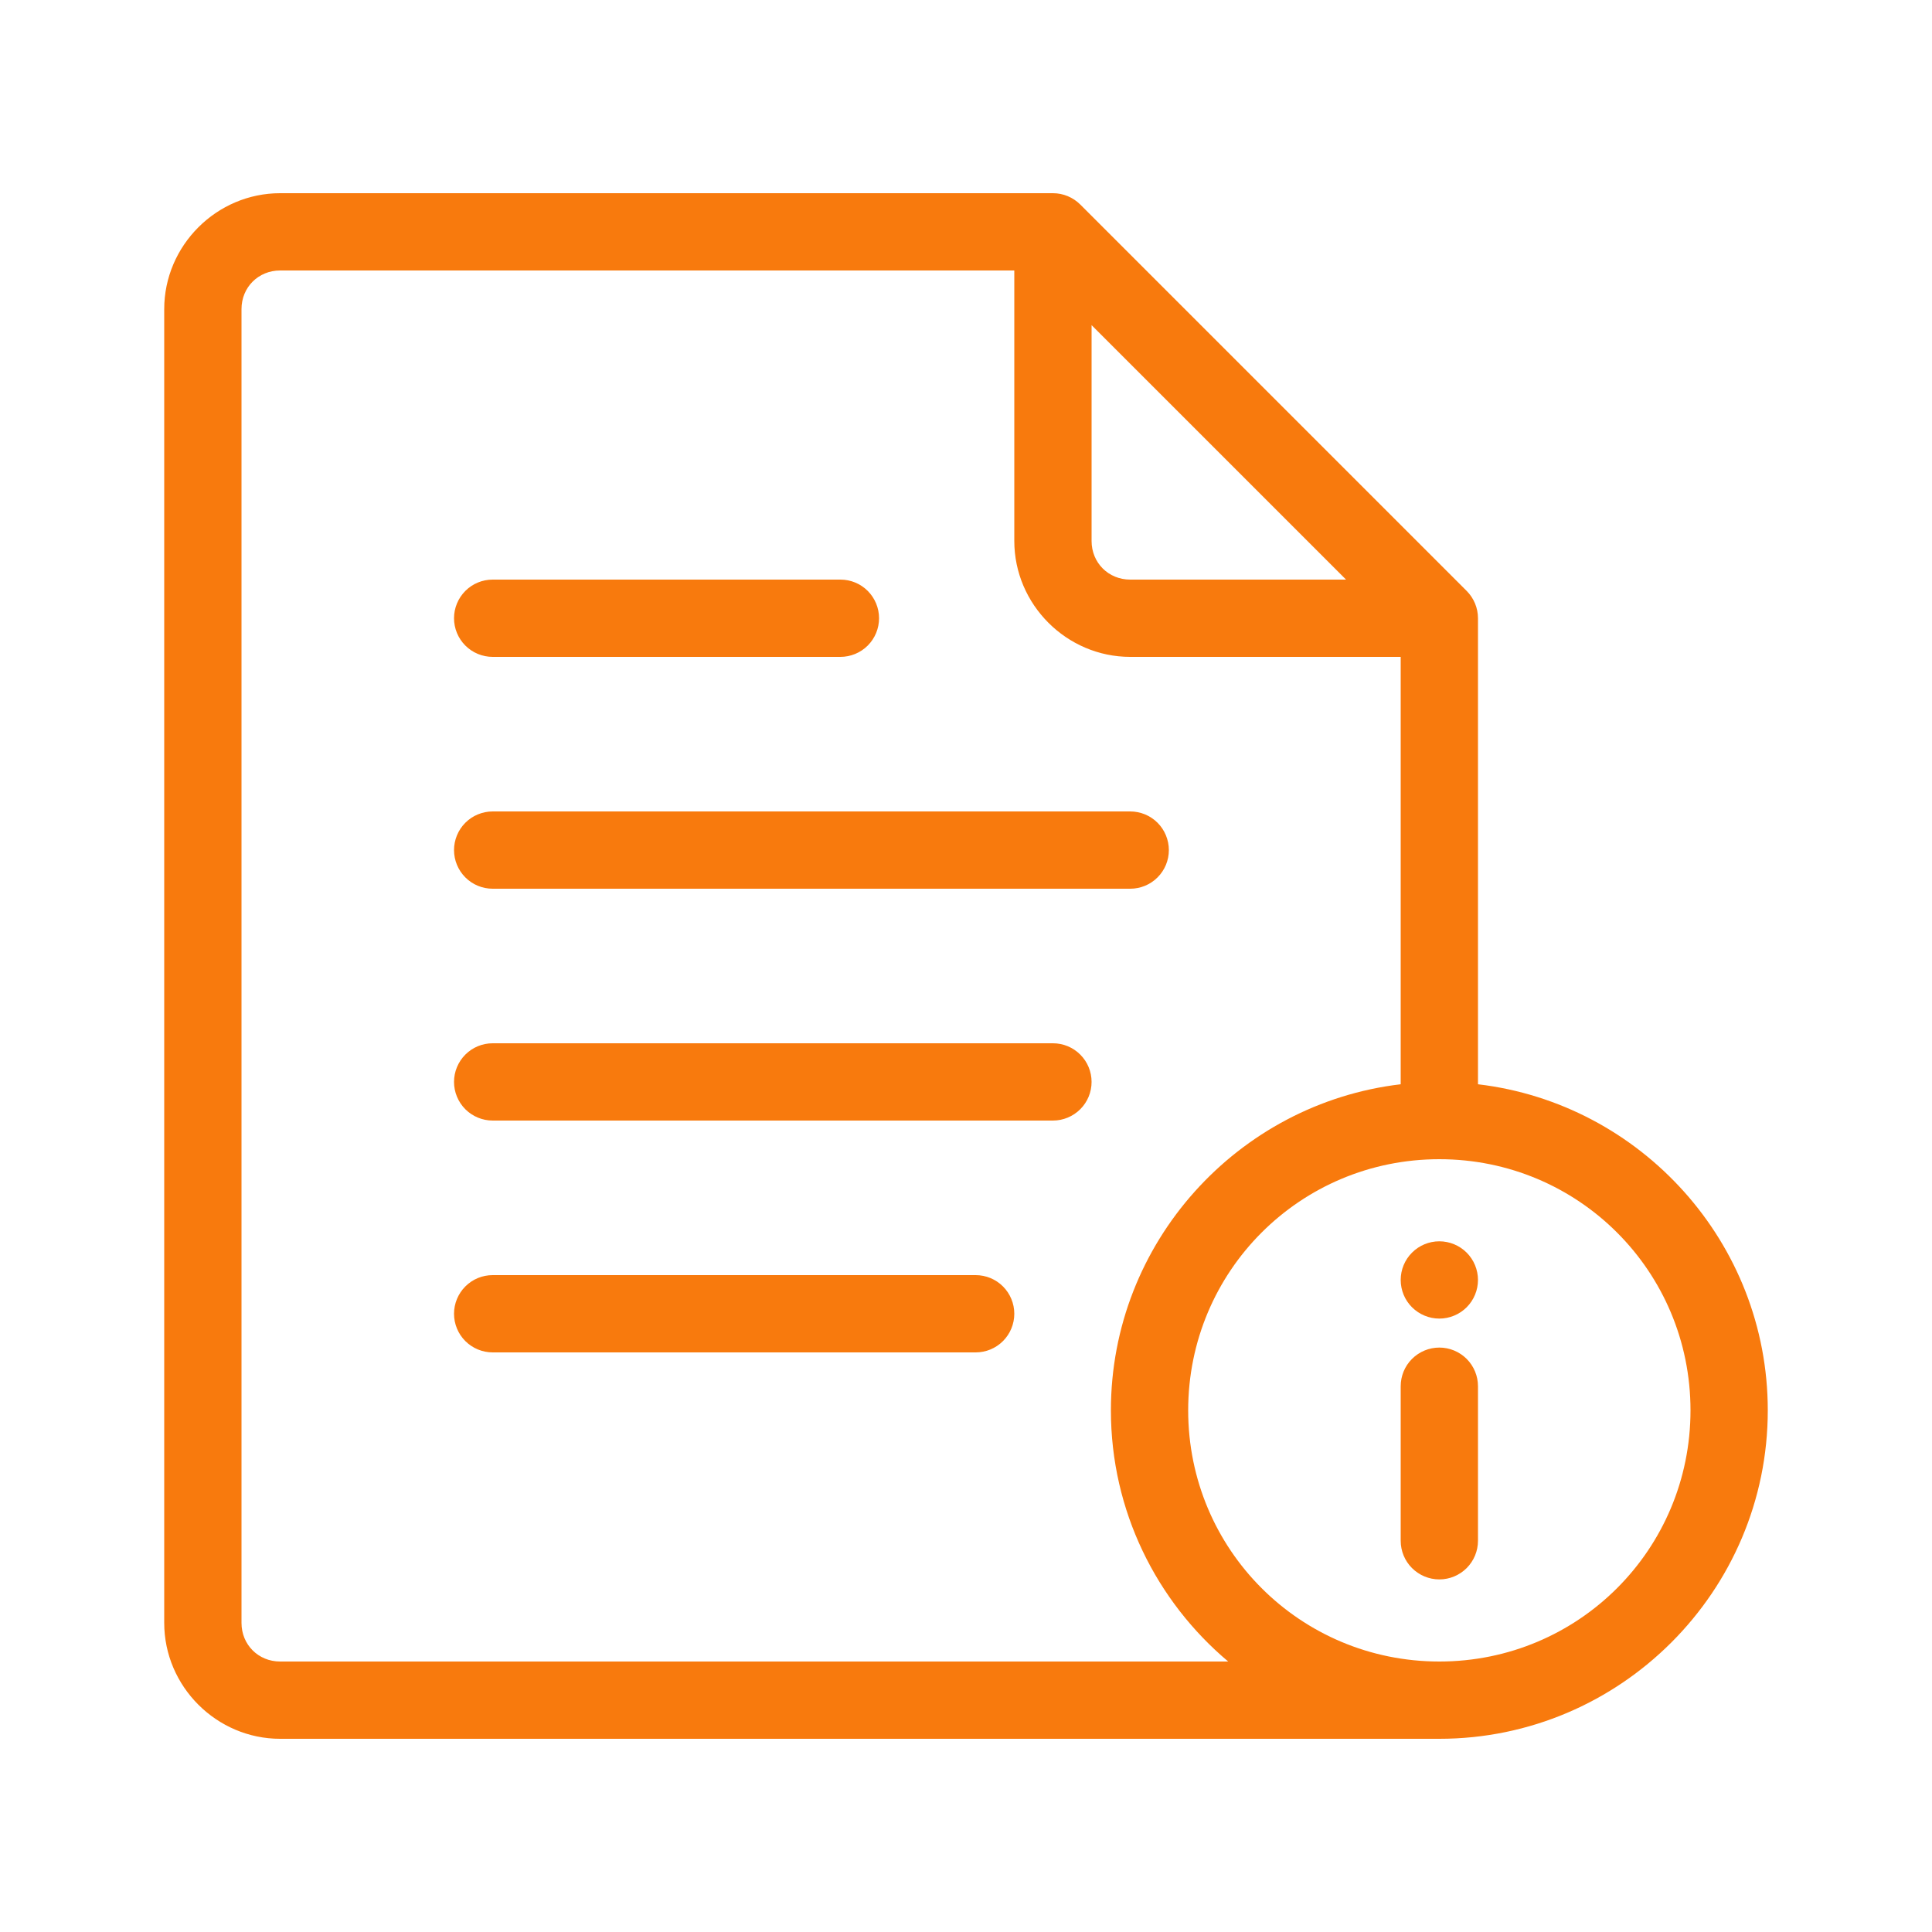 <svg width="42" height="42" viewBox="0 0 42 42" fill="none" xmlns="http://www.w3.org/2000/svg">
<path d="M6.09 4.2C4.708 4.2 3.57 5.338 3.57 6.72V35.28C3.57 36.662 4.708 37.8 6.09 37.8H31.29C35.223 37.8 38.43 34.593 38.43 30.66C38.43 27.011 35.67 23.989 32.13 23.571V13.44C32.13 13.217 32.041 13.004 31.884 12.846L23.484 4.446C23.326 4.289 23.113 4.2 22.89 4.2H6.09ZM6.09 5.88H22.05V11.76C22.05 13.142 23.188 14.28 24.57 14.28H30.45V23.571C26.91 23.989 24.15 27.011 24.15 30.66C24.15 32.847 25.142 34.809 26.7 36.12H6.09C5.616 36.12 5.25 35.754 5.25 35.28V6.72C5.25 6.246 5.616 5.88 6.09 5.88ZM23.73 7.068L29.262 12.6H24.57C24.096 12.6 23.73 12.234 23.73 11.76V7.068ZM10.71 12.6C10.487 12.6 10.274 12.688 10.116 12.846C9.959 13.004 9.87 13.217 9.87 13.44C9.87 13.55 9.892 13.66 9.934 13.761C9.976 13.863 10.038 13.956 10.116 14.034C10.194 14.112 10.287 14.174 10.389 14.216C10.491 14.258 10.6 14.28 10.71 14.28H18.27C18.38 14.28 18.489 14.258 18.591 14.216C18.693 14.174 18.786 14.112 18.864 14.034C18.942 13.956 19.004 13.863 19.046 13.761C19.088 13.66 19.11 13.55 19.11 13.44C19.11 13.217 19.021 13.004 18.864 12.846C18.706 12.688 18.493 12.6 18.27 12.6H10.71ZM10.71 17.64C10.6 17.64 10.491 17.662 10.389 17.704C10.287 17.746 10.194 17.808 10.116 17.886C10.038 17.964 9.976 18.057 9.934 18.159C9.892 18.261 9.87 18.37 9.87 18.48C9.87 18.703 9.959 18.916 10.116 19.074C10.274 19.232 10.487 19.32 10.71 19.32H24.57C24.793 19.32 25.006 19.232 25.164 19.074C25.322 18.916 25.41 18.703 25.41 18.48C25.41 18.37 25.388 18.261 25.346 18.159C25.304 18.057 25.242 17.964 25.164 17.886C25.086 17.808 24.993 17.746 24.892 17.704C24.79 17.662 24.68 17.64 24.57 17.64H10.71ZM10.71 22.68C10.487 22.68 10.274 22.768 10.116 22.926C9.959 23.084 9.87 23.297 9.87 23.52C9.87 23.743 9.959 23.956 10.116 24.114C10.274 24.271 10.487 24.36 10.71 24.36H22.89C23.113 24.36 23.326 24.271 23.484 24.114C23.642 23.956 23.73 23.743 23.73 23.52C23.73 23.297 23.642 23.084 23.484 22.926C23.326 22.768 23.113 22.68 22.89 22.68H10.71ZM31.29 25.2C34.315 25.2 36.75 27.635 36.75 30.66C36.75 33.685 34.315 36.12 31.29 36.12C28.265 36.12 25.83 33.685 25.83 30.66C25.83 27.635 28.265 25.2 31.29 25.2ZM31.29 26.985C31.067 26.985 30.854 27.073 30.696 27.231C30.538 27.389 30.45 27.602 30.45 27.825C30.45 28.048 30.538 28.262 30.696 28.419C30.854 28.576 31.067 28.665 31.29 28.665C31.4 28.665 31.51 28.643 31.611 28.601C31.713 28.559 31.806 28.497 31.884 28.419C31.962 28.341 32.024 28.248 32.066 28.146C32.108 28.045 32.13 27.935 32.13 27.825C32.13 27.715 32.108 27.605 32.066 27.504C32.024 27.402 31.962 27.309 31.884 27.231C31.806 27.153 31.713 27.091 31.611 27.049C31.51 27.007 31.4 26.985 31.29 26.985ZM10.71 27.72C10.487 27.72 10.274 27.808 10.116 27.966C9.959 28.124 9.87 28.337 9.87 28.56C9.87 28.783 9.959 28.997 10.116 29.154C10.274 29.311 10.487 29.4 10.71 29.4H21.21C21.32 29.4 21.43 29.378 21.532 29.336C21.633 29.294 21.726 29.232 21.804 29.154C21.882 29.076 21.944 28.983 21.986 28.881C22.028 28.78 22.05 28.67 22.05 28.56C22.05 28.45 22.028 28.34 21.986 28.239C21.944 28.137 21.882 28.044 21.804 27.966C21.726 27.888 21.633 27.826 21.532 27.784C21.43 27.742 21.32 27.72 21.21 27.72H10.71ZM31.29 29.295C31.067 29.295 30.854 29.384 30.696 29.541C30.538 29.699 30.45 29.912 30.45 30.135V33.495C30.45 33.718 30.538 33.931 30.696 34.089C30.854 34.246 31.067 34.335 31.29 34.335C31.513 34.335 31.726 34.246 31.884 34.089C32.041 33.931 32.13 33.718 32.13 33.495V30.135C32.13 29.912 32.041 29.699 31.884 29.541C31.726 29.384 31.513 29.295 31.29 29.295Z" fill="#F87A0D"/>
</svg>
